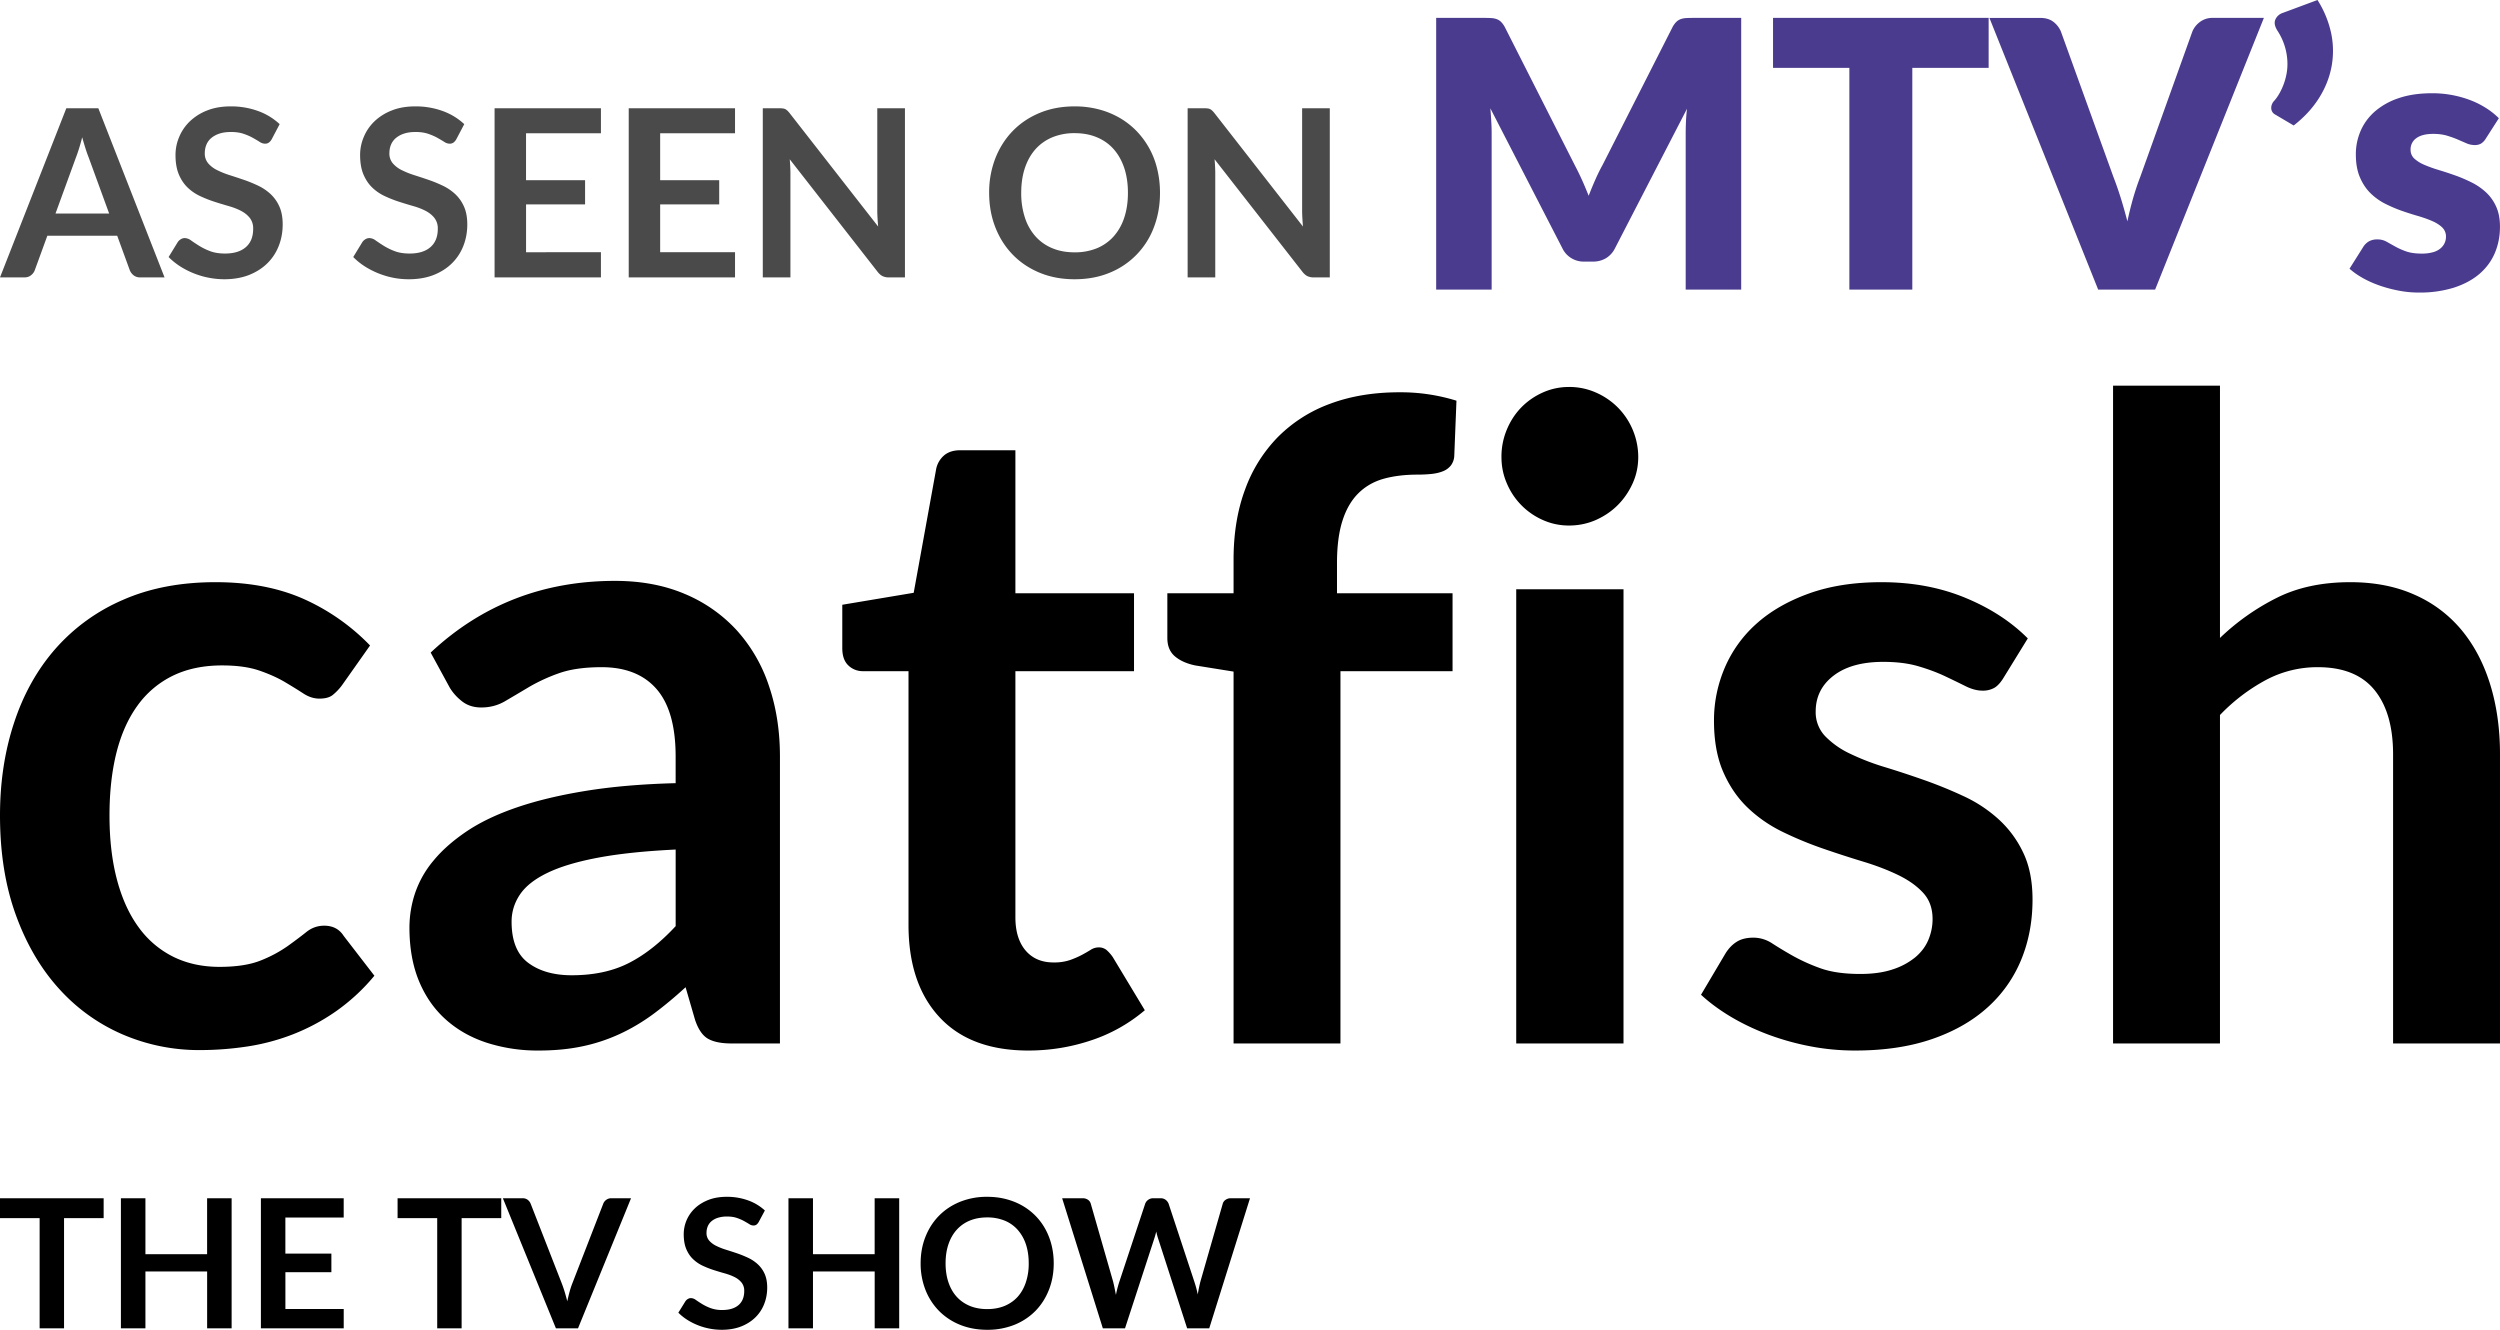 <svg xmlns="http://www.w3.org/2000/svg" width="94" height="50"><g fill="none"><path fill="#000" d="M7.519 39.483c.586 0 1.174-.044 1.765-.133a8.066 8.066 0 0 0 1.726-.458 7.754 7.754 0 0 0 1.619-.865c.54-.38 1.028-.83 1.448-1.34l-1.155-1.498c-.163-.255-.407-.383-.733-.383-.25 0-.474.08-.675.242-.2.16-.437.338-.708.532a4.892 4.892 0 0 1-1 .533c-.397.16-.915.241-1.555.241-.64 0-1.215-.125-1.725-.374a3.556 3.556 0 0 1-1.302-1.099c-.358-.483-.632-1.079-.822-1.79-.19-.71-.285-1.52-.285-2.43 0-.876.087-1.66.26-2.354.174-.694.437-1.285.79-1.773a3.548 3.548 0 0 1 1.326-1.124c.532-.26 1.15-.39 1.856-.39.553 0 1.017.063 1.391.19.374.128.697.273.968.433.272.161.505.306.7.433.196.128.396.192.602.192.217 0 .383-.045.497-.134a2 2 0 0 0 .35-.366l1.057-1.498a8.02 8.02 0 0 0-2.53-1.764c-.939-.41-2.032-.616-3.28-.616-1.312 0-2.473.222-3.482.666a7.122 7.122 0 0 0-2.539 1.84C1.4 25.176.882 26.103.53 27.174.176 28.245 0 29.408 0 30.662c0 1.398.198 2.643.594 3.736.396 1.093.936 2.017 1.62 2.772a6.865 6.865 0 0 0 2.392 1.722c.92.396 1.912.597 2.913.591Zm12.742.017c.597 0 1.142-.053 1.636-.158.48-.1.946-.254 1.391-.458.434-.2.852-.446 1.254-.74.401-.295.813-.636 1.236-1.024l.358 1.232c.12.355.283.59.489.707.206.116.499.175.878.175h1.823V28.448c0-.965-.138-1.853-.415-2.663a5.858 5.858 0 0 0-1.212-2.089 5.556 5.556 0 0 0-1.953-1.365c-.77-.327-1.644-.49-2.62-.49-2.702 0-5.013.898-6.933 2.696l.716 1.315c.12.2.277.374.472.524.195.15.434.225.716.225.325 0 .621-.078.887-.233.266-.156.561-.33.887-.525a6.58 6.58 0 0 1 1.13-.524c.43-.155.97-.233 1.62-.233.9 0 1.59.275 2.067.824.477.55.716 1.395.716 2.538v.999c-1.27.033-2.398.13-3.385.291-.987.16-1.853.369-2.596.624-.743.255-1.37.555-1.88.899-.51.344-.924.71-1.244 1.099a3.79 3.79 0 0 0-.692 1.223c-.14.416-.21.851-.212 1.29 0 .765.12 1.437.358 2.014.24.577.575 1.06 1.01 1.448.433.388.949.68 1.546.874.631.2 1.29.298 1.952.291Zm1.237-2.83c-.672 0-1.218-.155-1.635-.466-.418-.31-.627-.826-.627-1.548 0-.366.103-.704.31-1.015.206-.31.547-.582 1.025-.815.477-.233 1.112-.425 1.904-.575.792-.15 1.768-.252 2.93-.308v2.88c-.576.621-1.165 1.085-1.767 1.39-.602.305-1.315.457-2.14.457Zm17.17 2.83c.813 0 1.6-.128 2.36-.383a6.033 6.033 0 0 0 2.017-1.132l-1.204-1.997a1.387 1.387 0 0 0-.244-.275.46.46 0 0 0-.293-.091.549.549 0 0 0-.293.091 5.98 5.98 0 0 1-.334.192c-.124.066-.27.13-.439.191a1.853 1.853 0 0 1-.627.092c-.444 0-.794-.15-1.05-.45-.254-.3-.382-.715-.382-1.248v-9.254h4.46v-2.93h-4.46V16.93h-2.083c-.238 0-.434.061-.586.183a.914.914 0 0 0-.309.516l-.846 4.66-2.685.45v1.631c0 .289.076.505.228.65.148.143.347.22.553.216h1.709v9.537c0 1.476.387 2.633 1.163 3.47.776.838 1.89 1.257 3.345 1.257Zm11.733-.266V25.236h4.215v-2.93h-4.345v-1.132c0-.632.068-1.162.204-1.59.135-.426.333-.77.594-1.031.26-.26.577-.444.952-.55.374-.105.8-.157 1.277-.157.185 0 .358-.009.52-.025.164-.017.307-.05.432-.1a.716.716 0 0 0 .301-.217.647.647 0 0 0 .13-.374l.082-2.064a7.075 7.075 0 0 0-2.148-.316c-.966 0-1.834.144-2.604.432a5.358 5.358 0 0 0-1.961 1.249 5.476 5.476 0 0 0-1.237 1.98c-.288.777-.431 1.654-.431 2.63v1.265h-2.49v1.681c0 .3.095.53.284.691.19.161.443.275.757.341l1.449.233v13.982h4.02-.001Zm8.593-19.474c.358 0 .694-.07 1.01-.208.314-.14.588-.325.821-.558.233-.233.42-.505.561-.816.141-.31.212-.643.212-.998a2.657 2.657 0 0 0-.773-1.864 2.662 2.662 0 0 0-.822-.558 2.466 2.466 0 0 0-1.009-.208c-.347 0-.675.07-.984.208-.31.139-.578.325-.806.558-.228.233-.41.51-.545.832a2.625 2.625 0 0 0-.204 1.032c0 .355.068.688.204.998a2.607 2.607 0 0 0 1.351 1.374c.309.138.637.208.984.208Zm2.05 19.474V22.156H57.01v17.078h4.036-.002Zm8.707.266c1.085 0 2.043-.141 2.873-.424.83-.283 1.527-.677 2.091-1.182a4.912 4.912 0 0 0 1.278-1.798c.287-.693.43-1.45.43-2.272 0-.688-.116-1.276-.35-1.764a4.004 4.004 0 0 0-.927-1.257 5.183 5.183 0 0 0-1.31-.865c-.488-.228-.984-.43-1.489-.608-.504-.177-1-.341-1.489-.49a9.052 9.052 0 0 1-1.31-.508 3.18 3.18 0 0 1-.928-.658 1.303 1.303 0 0 1-.35-.924c0-.554.226-1.004.676-1.348.45-.344 1.071-.516 1.863-.516.51 0 .952.056 1.327.167.374.11.707.235 1 .374.293.139.551.264.773.375.223.11.432.166.627.166a.875.875 0 0 0 .456-.108c.119-.072.233-.197.341-.375l.912-1.481c-.63-.632-1.416-1.143-2.36-1.531-.944-.389-1.99-.583-3.14-.583-1.032 0-1.94.142-2.727.425-.786.283-1.443.66-1.969 1.131a4.681 4.681 0 0 0-1.196 1.657c-.27.63-.41 1.31-.407 1.997 0 .754.117 1.398.35 1.93.233.533.542.983.928 1.349.385.366.824.668 1.318.907.493.239.998.447 1.513.624.516.178 1.02.341 1.514.491.493.15.933.32 1.318.508s.694.41.928.666c.233.255.35.582.35.982 0 .266-.052.524-.155.774-.103.25-.266.468-.488.657a2.59 2.59 0 0 1-.847.458c-.341.116-.75.175-1.228.175-.608 0-1.11-.073-1.506-.217a6.85 6.85 0 0 1-1.033-.466c-.293-.166-.55-.322-.773-.466a1.284 1.284 0 0 0-.708-.216c-.25 0-.456.05-.618.15-.163.1-.304.244-.424.432l-.927 1.565c.325.3.702.577 1.13.832.43.255.896.477 1.4.666.513.19 1.041.338 1.579.44.548.106 1.11.159 1.684.159Zm13.72-.266v-12.35a6.972 6.972 0 0 1 1.725-1.315c.6-.32 1.272-.486 1.953-.483.954 0 1.665.286 2.131.857.467.572.7 1.379.7 2.422v10.869H94v-10.87c0-.953-.122-1.827-.366-2.62-.244-.794-.602-1.476-1.074-2.048a4.796 4.796 0 0 0-1.766-1.331c-.705-.317-1.514-.475-2.425-.475-1.052 0-1.97.194-2.75.583a8.725 8.725 0 0 0-2.148 1.514V14.5h-4.02v24.734h4.02ZM2.408 49.946v-4.144h1.489v-.748H0v.748h1.49v4.144h.918Zm3.06 0v-2.138h2.32v2.138h.921v-4.892h-.922v2.104H5.468v-2.104h-.922v4.892h.922Zm7.456 0v-.727h-2.193v-1.384h1.729v-.7h-1.73v-1.357h2.193v-.724H9.81v4.892h3.115-.001Zm4.433 0v-4.144h1.49v-.748h-3.898v.748h1.49v4.144h.918Zm4.376 0 1.994-4.892h-.741a.308.308 0 0 0-.196.064.316.316 0 0 0-.108.142l-1.158 2.984a3 3 0 0 0-.106.32c-.033.12-.062.242-.089.364a7.014 7.014 0 0 0-.1-.364 4.706 4.706 0 0 0-.111-.32l-1.165-2.984a.354.354 0 0 0-.113-.148.307.307 0 0 0-.194-.058h-.738l1.995 4.892h.83Zm5.4.054c.273 0 .515-.041.727-.123.212-.083.39-.196.538-.339a1.42 1.42 0 0 0 .334-.504c.077-.193.115-.4.115-.62 0-.204-.033-.376-.097-.518a1.105 1.105 0 0 0-.258-.36 1.435 1.435 0 0 0-.366-.244 4.286 4.286 0 0 0-.42-.17c-.14-.047-.28-.092-.42-.136a2.411 2.411 0 0 1-.365-.146.822.822 0 0 1-.258-.196.429.429 0 0 1-.098-.287.64.64 0 0 1 .048-.25.509.509 0 0 1 .145-.194.697.697 0 0 1 .241-.126 1.12 1.12 0 0 1 .335-.046c.141 0 .263.017.367.052.104.035.194.074.272.117.077.043.144.082.2.117.046.032.1.05.155.052.045 0 .083-.01.114-.032a.318.318 0 0 0 .087-.103l.23-.43a1.847 1.847 0 0 0-.63-.379 2.32 2.32 0 0 0-.805-.135c-.26 0-.49.04-.69.118-.2.08-.37.184-.506.315a1.34 1.34 0 0 0-.42.97c0 .224.033.412.097.564.065.152.151.28.258.38.107.102.23.185.366.248.136.063.275.117.416.162.142.045.28.087.417.125.137.039.259.085.366.14.1.05.187.12.257.205a.49.49 0 0 1 .098.315c0 .23-.072.406-.215.53-.144.122-.346.184-.608.184a1.23 1.23 0 0 1-.44-.07 1.858 1.858 0 0 1-.319-.154 4.96 4.96 0 0 1-.235-.153.325.325 0 0 0-.185-.07.22.22 0 0 0-.116.032.299.299 0 0 0-.089.08l-.27.436c.096.097.206.185.328.264.388.246.838.377 1.298.379h.001Zm3.435-.054v-2.138h2.32v2.138h.922v-4.892h-.923v2.104h-2.319v-2.104h-.922v4.892h.922ZM37.119 45c.251 0 .487.029.707.086.221.058.424.139.608.244.367.208.669.514.871.884.102.185.18.386.234.603.053.216.081.443.081.683 0 .359-.06.691-.18.996-.12.306-.289.57-.507.794a2.328 2.328 0 0 1-.789.522 2.7 2.7 0 0 1-1.025.188c-.373 0-.714-.063-1.022-.188a2.328 2.328 0 0 1-.79-.522 2.352 2.352 0 0 1-.511-.794 2.7 2.7 0 0 1-.18-.996c0-.359.06-.691.181-.996.121-.306.291-.57.511-.794.219-.222.482-.397.79-.522A2.686 2.686 0 0 1 37.119 45Zm0 .775c-.241 0-.458.039-.651.118a1.339 1.339 0 0 0-.491.342c-.136.149-.24.33-.313.543-.073.212-.11.454-.11.722 0 .268.037.509.11.722.073.213.177.394.313.542.135.147.299.26.492.34.192.078.409.118.65.118.241 0 .458-.04.651-.118.192-.08.356-.193.49-.34.134-.148.238-.329.31-.542a2.19 2.19 0 0 0 .11-.722c0-.268-.036-.509-.109-.722a1.541 1.541 0 0 0-.312-.543 1.314 1.314 0 0 0-.49-.342 1.715 1.715 0 0 0-.65-.118Zm5.181 4.171 1.09-3.342a3.38 3.38 0 0 0 .085-.298c.025.117.053.216.082.298l1.08 3.342h.83L47 45.054h-.72a.326.326 0 0 0-.2.061.257.257 0 0 0-.105.145l-.84 2.927c-.036.144-.07.305-.099.484a4.208 4.208 0 0 0-.13-.484l-.966-2.927a.354.354 0 0 0-.113-.148.308.308 0 0 0-.195-.058h-.27a.31.31 0 0 0-.196.064.314.314 0 0 0-.107.142l-.97 2.927c-.054.164-.097.33-.13.5l-.053-.265a5.037 5.037 0 0 0-.053-.235l-.84-2.927a.265.265 0 0 0-.108-.15.342.342 0 0 0-.2-.056h-.768l1.53 4.892h.833Z"/><path fill="#4A3B8F" d="M56.086 10.888V5.013c0-.136-.004-.284-.014-.445-.009-.162-.02-.326-.035-.495l2.71 5.265a.886.886 0 0 0 .826.498h.322a.94.94 0 0 0 .487-.126.899.899 0 0 0 .34-.372l2.71-5.25c-.02.163-.032.324-.04.483-.006.159-.01.306-.01.442v5.875h2.087V.673h-1.807c-.103 0-.192.002-.27.007a.717.717 0 0 0-.206.042.47.47 0 0 0-.164.109.835.835 0 0 0-.144.207l-2.619 5.16c-.098.177-.19.364-.276.56-.087.197-.17.398-.249.603-.08-.2-.162-.397-.248-.589a10.155 10.155 0 0 0-.27-.553l-2.625-5.181a.843.843 0 0 0-.144-.207.457.457 0 0 0-.164-.109.717.717 0 0 0-.207-.042 4.32 4.32 0 0 0-.27-.007H54v10.215h2.086Zm15.817 0V2.552h2.87V.673h-8.107v1.879h2.87v8.336h2.367Zm9.13 0L85.122.673h-1.918a.773.773 0 0 0-.494.158.857.857 0 0 0-.277.354l-1.96 5.468c-.093.239-.18.5-.263.782-.081.283-.155.578-.22.887-.08-.309-.164-.604-.252-.887-.089-.283-.18-.543-.273-.782L77.49 1.185a.9.9 0 0 0-.287-.368c-.126-.096-.292-.144-.497-.144h-1.904l4.089 10.215h2.142Zm5.21-6.17c.396-.308.713-.652.951-1.03.239-.379.396-.775.473-1.189a3.232 3.232 0 0 0-.017-1.258c-.096-.44-.27-.86-.512-1.241l-1.302.484a.456.456 0 0 0-.283.252c-.05.117-.023.257.08.42.22.336.349.724.371 1.126.01.175-.001.341-.031.498-.051.273-.15.535-.291.774-.06.099-.117.176-.168.232a.381.381 0 0 0-.08.116.353.353 0 0 0-.035.14.278.278 0 0 0 .157.27l.686.406h.001ZM90.946 11a4.3 4.3 0 0 0 1.313-.182c.38-.122.7-.292.96-.512.258-.22.453-.481.584-.785.13-.304.196-.636.196-.996 0-.294-.048-.547-.144-.757a1.632 1.632 0 0 0-.381-.536 2.304 2.304 0 0 0-.54-.372c-.2-.1-.405-.188-.615-.263a13.41 13.41 0 0 0-.617-.203 5.11 5.11 0 0 1-.539-.193 1.314 1.314 0 0 1-.381-.235.437.437 0 0 1-.144-.336.51.51 0 0 1 .22-.438c.148-.106.359-.158.634-.158.192 0 .362.022.512.066.149.045.283.093.402.144l.333.144a.773.773 0 0 0 .308.066.46.46 0 0 0 .241-.056.556.556 0 0 0 .179-.189l.49-.764a2.794 2.794 0 0 0-.47-.375 3.228 3.228 0 0 0-.587-.298 4.023 4.023 0 0 0-1.45-.266c-.48 0-.9.061-1.26.185a2.63 2.63 0 0 0-.896.501c-.238.21-.417.455-.536.733-.119.278-.18.578-.178.88 0 .332.049.615.147.848.098.234.226.431.385.593.159.16.34.294.543.4.203.104.41.194.62.27.21.074.416.14.619.199.203.058.384.122.542.19.16.067.287.148.386.241a.474.474 0 0 1 .147.358.565.565 0 0 1-.204.434.731.731 0 0 1-.28.144 1.498 1.498 0 0 1-.427.053c-.238 0-.435-.028-.591-.084a2.639 2.639 0 0 1-.41-.183l-.325-.182a.686.686 0 0 0-.34-.084.631.631 0 0 0-.333.08.654.654 0 0 0-.213.221l-.504.8c.14.126.308.244.504.354.196.11.41.204.64.284.232.08.47.142.718.189.248.047.495.07.742.07Z"/><path fill="#4A4A4A" d="M.92 10.43c.1 0 .184-.028.25-.084a.422.422 0 0 0 .137-.185l.473-1.297h2.627l.473 1.297c.032.077.08.14.145.192a.39.39 0 0 0 .25.077h.912l-2.49-6.36H2.494L0 10.43h.92Zm3.184-2.402H2.087l.768-2.106c.038-.097.077-.21.118-.341.04-.13.08-.27.118-.42.041.15.082.289.123.418.041.129.08.24.118.334l.772 2.115ZM8.428 10.5c.35 0 .662-.054.934-.16.271-.108.502-.254.69-.44.189-.186.332-.405.43-.656.098-.25.147-.52.147-.807 0-.263-.042-.488-.125-.672a1.44 1.44 0 0 0-.331-.469 1.863 1.863 0 0 0-.47-.316 4.95 4.95 0 0 0-.539-.22c-.18-.062-.36-.121-.54-.178a3.207 3.207 0 0 1-.468-.19 1.024 1.024 0 0 1-.331-.255.559.559 0 0 1-.125-.373c0-.118.02-.225.061-.324a.669.669 0 0 1 .186-.253.924.924 0 0 1 .31-.165c.122-.04.266-.059.43-.059.18 0 .338.023.47.068.134.046.25.096.35.152.099.056.184.106.256.152a.38.38 0 0 0 .2.068.245.245 0 0 0 .146-.042.398.398 0 0 0 .112-.134l.294-.559a2.343 2.343 0 0 0-.807-.492A2.955 2.955 0 0 0 8.673 4c-.333 0-.628.051-.886.154a1.98 1.98 0 0 0-.649.409c-.175.17-.309.365-.4.585a1.72 1.72 0 0 0-.139.677c0 .29.042.534.125.732.083.198.194.363.331.495.138.132.294.239.47.321.175.082.353.153.534.211.182.059.36.113.535.163.176.05.332.11.47.182.137.072.247.161.33.267a.634.634 0 0 1 .125.409c0 .299-.092.528-.276.688-.184.16-.444.24-.78.24-.22 0-.407-.03-.564-.09a2.41 2.41 0 0 1-.41-.2 6.644 6.644 0 0 1-.302-.2.414.414 0 0 0-.237-.091.29.29 0 0 0-.15.042.374.374 0 0 0-.113.103l-.347.567c.123.126.264.24.421.343.497.32 1.076.49 1.667.493Zm6.94 0c.352 0 .663-.054.935-.16.272-.108.502-.254.69-.44.189-.186.332-.405.43-.656.098-.25.147-.52.147-.807 0-.263-.042-.488-.125-.672a1.44 1.44 0 0 0-.331-.469 1.845 1.845 0 0 0-.47-.316 4.87 4.87 0 0 0-.539-.22c-.179-.062-.359-.12-.539-.178a3.19 3.19 0 0 1-.47-.19 1.041 1.041 0 0 1-.33-.255.564.564 0 0 1-.125-.373c0-.118.02-.225.061-.324a.661.661 0 0 1 .187-.253.91.91 0 0 1 .309-.165c.123-.04.266-.059.43-.059.18 0 .338.023.47.068.134.046.25.096.35.152.099.056.184.106.256.152a.382.382 0 0 0 .2.068.245.245 0 0 0 .146-.042.398.398 0 0 0 .112-.134l.294-.559a2.343 2.343 0 0 0-.807-.492A2.955 2.955 0 0 0 15.614 4c-.333 0-.628.051-.885.154a1.975 1.975 0 0 0-.65.409c-.175.17-.309.365-.4.585a1.72 1.72 0 0 0-.139.677c0 .29.042.534.125.732.084.198.194.363.331.495.138.132.294.239.47.321.175.082.353.153.534.211.182.059.36.113.535.163.176.05.332.11.47.182.137.072.247.161.33.267a.634.634 0 0 1 .126.409c0 .299-.093.528-.277.688-.184.16-.444.24-.78.24-.22 0-.407-.03-.564-.09a2.41 2.41 0 0 1-.41-.2 7.258 7.258 0 0 1-.302-.2.414.414 0 0 0-.237-.091.285.285 0 0 0-.149.042.366.366 0 0 0-.114.103l-.346.567c.122.126.263.24.42.343.327.21.69.357 1.07.434.196.04.395.059.597.059h-.001Zm7.227-.07v-.946H19.78V7.685h2.219v-.91h-2.22V5.012h2.816V4.07h-3.999v6.36h3.999Zm5.042 0v-.946h-2.815V7.685h2.22v-.91h-2.22V5.012h2.815V4.07H23.64v6.36h3.998-.001Zm2.083 0V6.524c0-.164-.009-.343-.026-.536l3.31 4.24c.059.073.12.125.182.155.074.033.154.05.235.047h.605V4.07h-1.04v3.866c0 .085.004.177.01.277.006.1.013.201.022.304l-3.324-4.258a.825.825 0 0 0-.088-.098.344.344 0 0 0-.08-.058.314.314 0 0 0-.097-.026 1.204 1.204 0 0 0-.13-.007h-.618v6.36h1.04-.001Zm10.686.07c.482 0 .92-.081 1.315-.244a2.958 2.958 0 0 0 1.665-1.71c.153-.398.23-.83.23-1.296 0-.31-.035-.607-.103-.888a3.064 3.064 0 0 0-.78-1.436 2.94 2.94 0 0 0-.639-.497 3.174 3.174 0 0 0-.78-.317A3.54 3.54 0 0 0 40.406 4c-.48 0-.916.081-1.311.244-.395.163-.733.39-1.015.68-.282.29-.5.634-.656 1.03a3.54 3.54 0 0 0-.232 1.296c0 .466.077.898.232 1.295.155.397.374.741.656 1.031.282.29.62.517 1.015.68.395.163.832.244 1.311.244Zm0-1.012c-.31 0-.588-.05-.835-.153a1.749 1.749 0 0 1-.632-.442 1.963 1.963 0 0 1-.4-.704 2.913 2.913 0 0 1-.141-.939c0-.349.047-.662.14-.939.094-.277.227-.512.401-.706.174-.193.385-.341.632-.444a2.15 2.15 0 0 1 .835-.154c.31 0 .588.051.835.154.247.103.457.25.63.444.172.194.305.429.399.706.093.277.14.59.14.939s-.047.662-.14.939c-.084.26-.22.5-.4.704a1.72 1.72 0 0 1-.629.442c-.266.106-.55.157-.835.153Zm5.288.942V6.524c0-.164-.009-.343-.026-.536l3.31 4.24c.059.073.12.125.182.155.074.033.154.05.235.047H50V4.07h-1.04v3.866c0 .085.004.177.01.277.005.1.013.201.021.304l-3.323-4.258a.922.922 0 0 0-.088-.098.329.329 0 0 0-.081-.058.307.307 0 0 0-.096-.026 1.204 1.204 0 0 0-.13-.007h-.618v6.36h1.04-.001Z"/></g></svg>